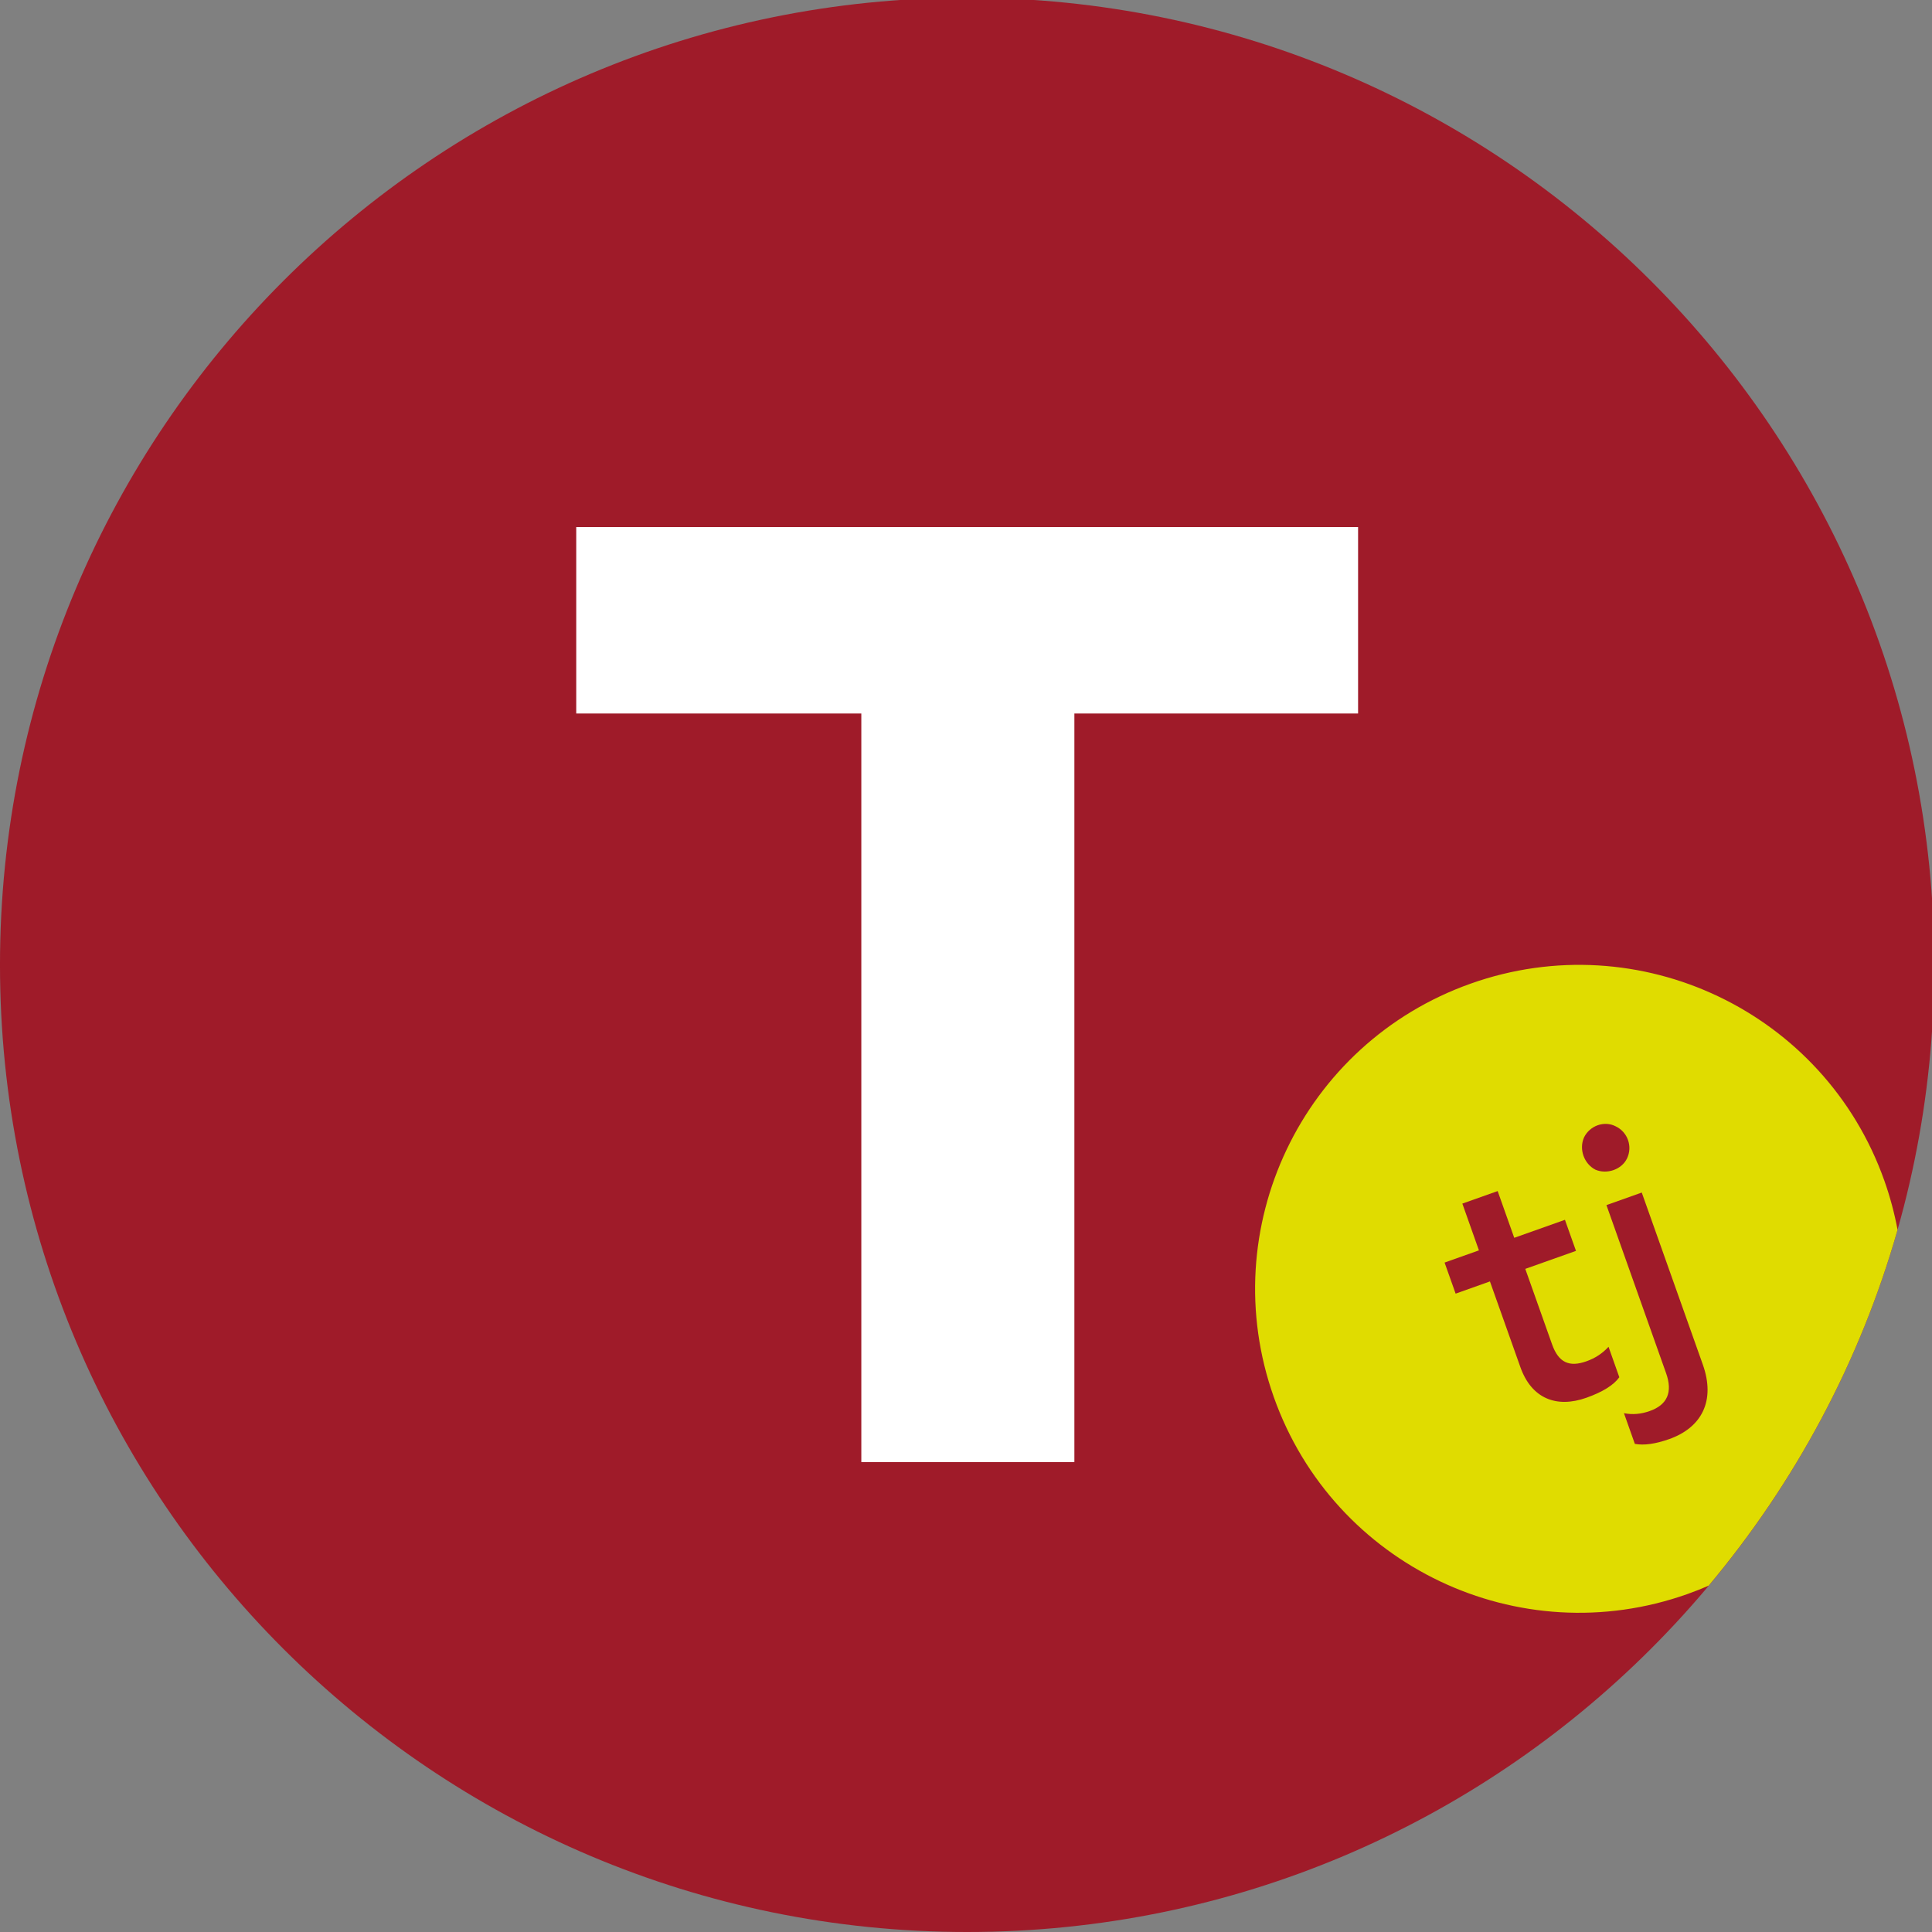 <?xml version="1.0" encoding="UTF-8" standalone="no"?>
<svg
   xmlns:dc="http://purl.org/dc/elements/1.1/"
   xmlns:cc="http://creativecommons.org/ns#"
   xmlns:rdf="http://www.w3.org/1999/02/22-rdf-syntax-ns#"
   xmlns:svg="http://www.w3.org/2000/svg"
   xmlns="http://www.w3.org/2000/svg"
   viewBox="0 0 80 80"
   height="80"
   width="80"
   xml:space="preserve"
   id="svg2"
   version="1.1"><rect x="0" y="0" width="80" height="80" fill="#808080" stroke="none"/><defs
     id="defs6" /><g
     transform="matrix(1.333,0,0,-1.333,0,80)"
     id="g10"><path
       id="path12"
       style="fill:#9f1b29;fill-opacity:1;fill-rule:nonzero;stroke:none"
       d="M 30.043,0 V 0 C 13.451,0 -3e-4,13.45 -3e-4,30.043 c 0,16.592 13.451,30.043 30.043,30.043 16.593,0 30.043,-13.451 30.043,-30.043 C 60.086,13.45 46.636,0 30.043,0" /><path
       id="path14"
       style="fill:#ffffff;fill-opacity:1;fill-rule:nonzero;stroke:none"
       d="m 26.756,14.597 v 23.254 h -8.856 v 5.792 h 24.287 v -5.792 h -8.813 v -23.254 z" /><path
       id="path16"
       style="fill:#e0dc00;fill-opacity:1;fill-rule:nonzero;stroke:none"
       d="m 58.533,23.345 c 0.18,-0.507 0.316,-1.018 0.412,-1.531 C 57.776,17.701 55.752,13.949 53.078,10.759 52.863,10.665 52.643,10.578 52.418,10.498 47.181,8.64 41.429,11.377 39.57,16.614 c -1.858,5.236 0.879,10.988 6.115,12.846 5.237,1.86 10.989,-0.879 12.848,-6.115" /><path
       id="path18"
       style="fill:#9f1b29;fill-opacity:1;fill-rule:nonzero;stroke:none"
       d="m 46.283,20.209 -1.066,-0.379 -0.343,0.965 1.067,0.379 -0.515,1.453 1.097,0.389 0.515,-1.452 1.575,0.559 0.343,-0.965 -1.575,-0.559 0.833,-2.347 c 0.202,-0.569 0.539,-0.712 1.066,-0.524 0.275,0.097 0.497,0.245 0.687,0.45 l 0.335,-0.945 c -0.175,-0.246 -0.523,-0.46 -1.021,-0.637 -0.935,-0.332 -1.708,-0.023 -2.053,0.953 z" /><path
       id="path20"
       style="fill:#9f1b29;fill-opacity:1;fill-rule:nonzero;stroke:none"
       d="m 50.785,15.161 -0.339,0.955 c 0.27,-0.053 0.536,-0.027 0.8,0.067 0.549,0.194 0.719,0.586 0.509,1.176 l -1.853,5.221 1.097,0.39 1.897,-5.344 c 0.4,-1.127 -0.037,-1.957 -1.043,-2.314 -0.437,-0.155 -0.787,-0.2 -1.067,-0.15 z m -1.229,8.521 c -0.351,0.184 -0.51,0.631 -0.353,0.995 0.177,0.372 0.634,0.534 0.986,0.35 0.372,-0.177 0.531,-0.624 0.353,-0.996 -0.164,-0.344 -0.621,-0.506 -0.985,-0.35" /></g></svg>